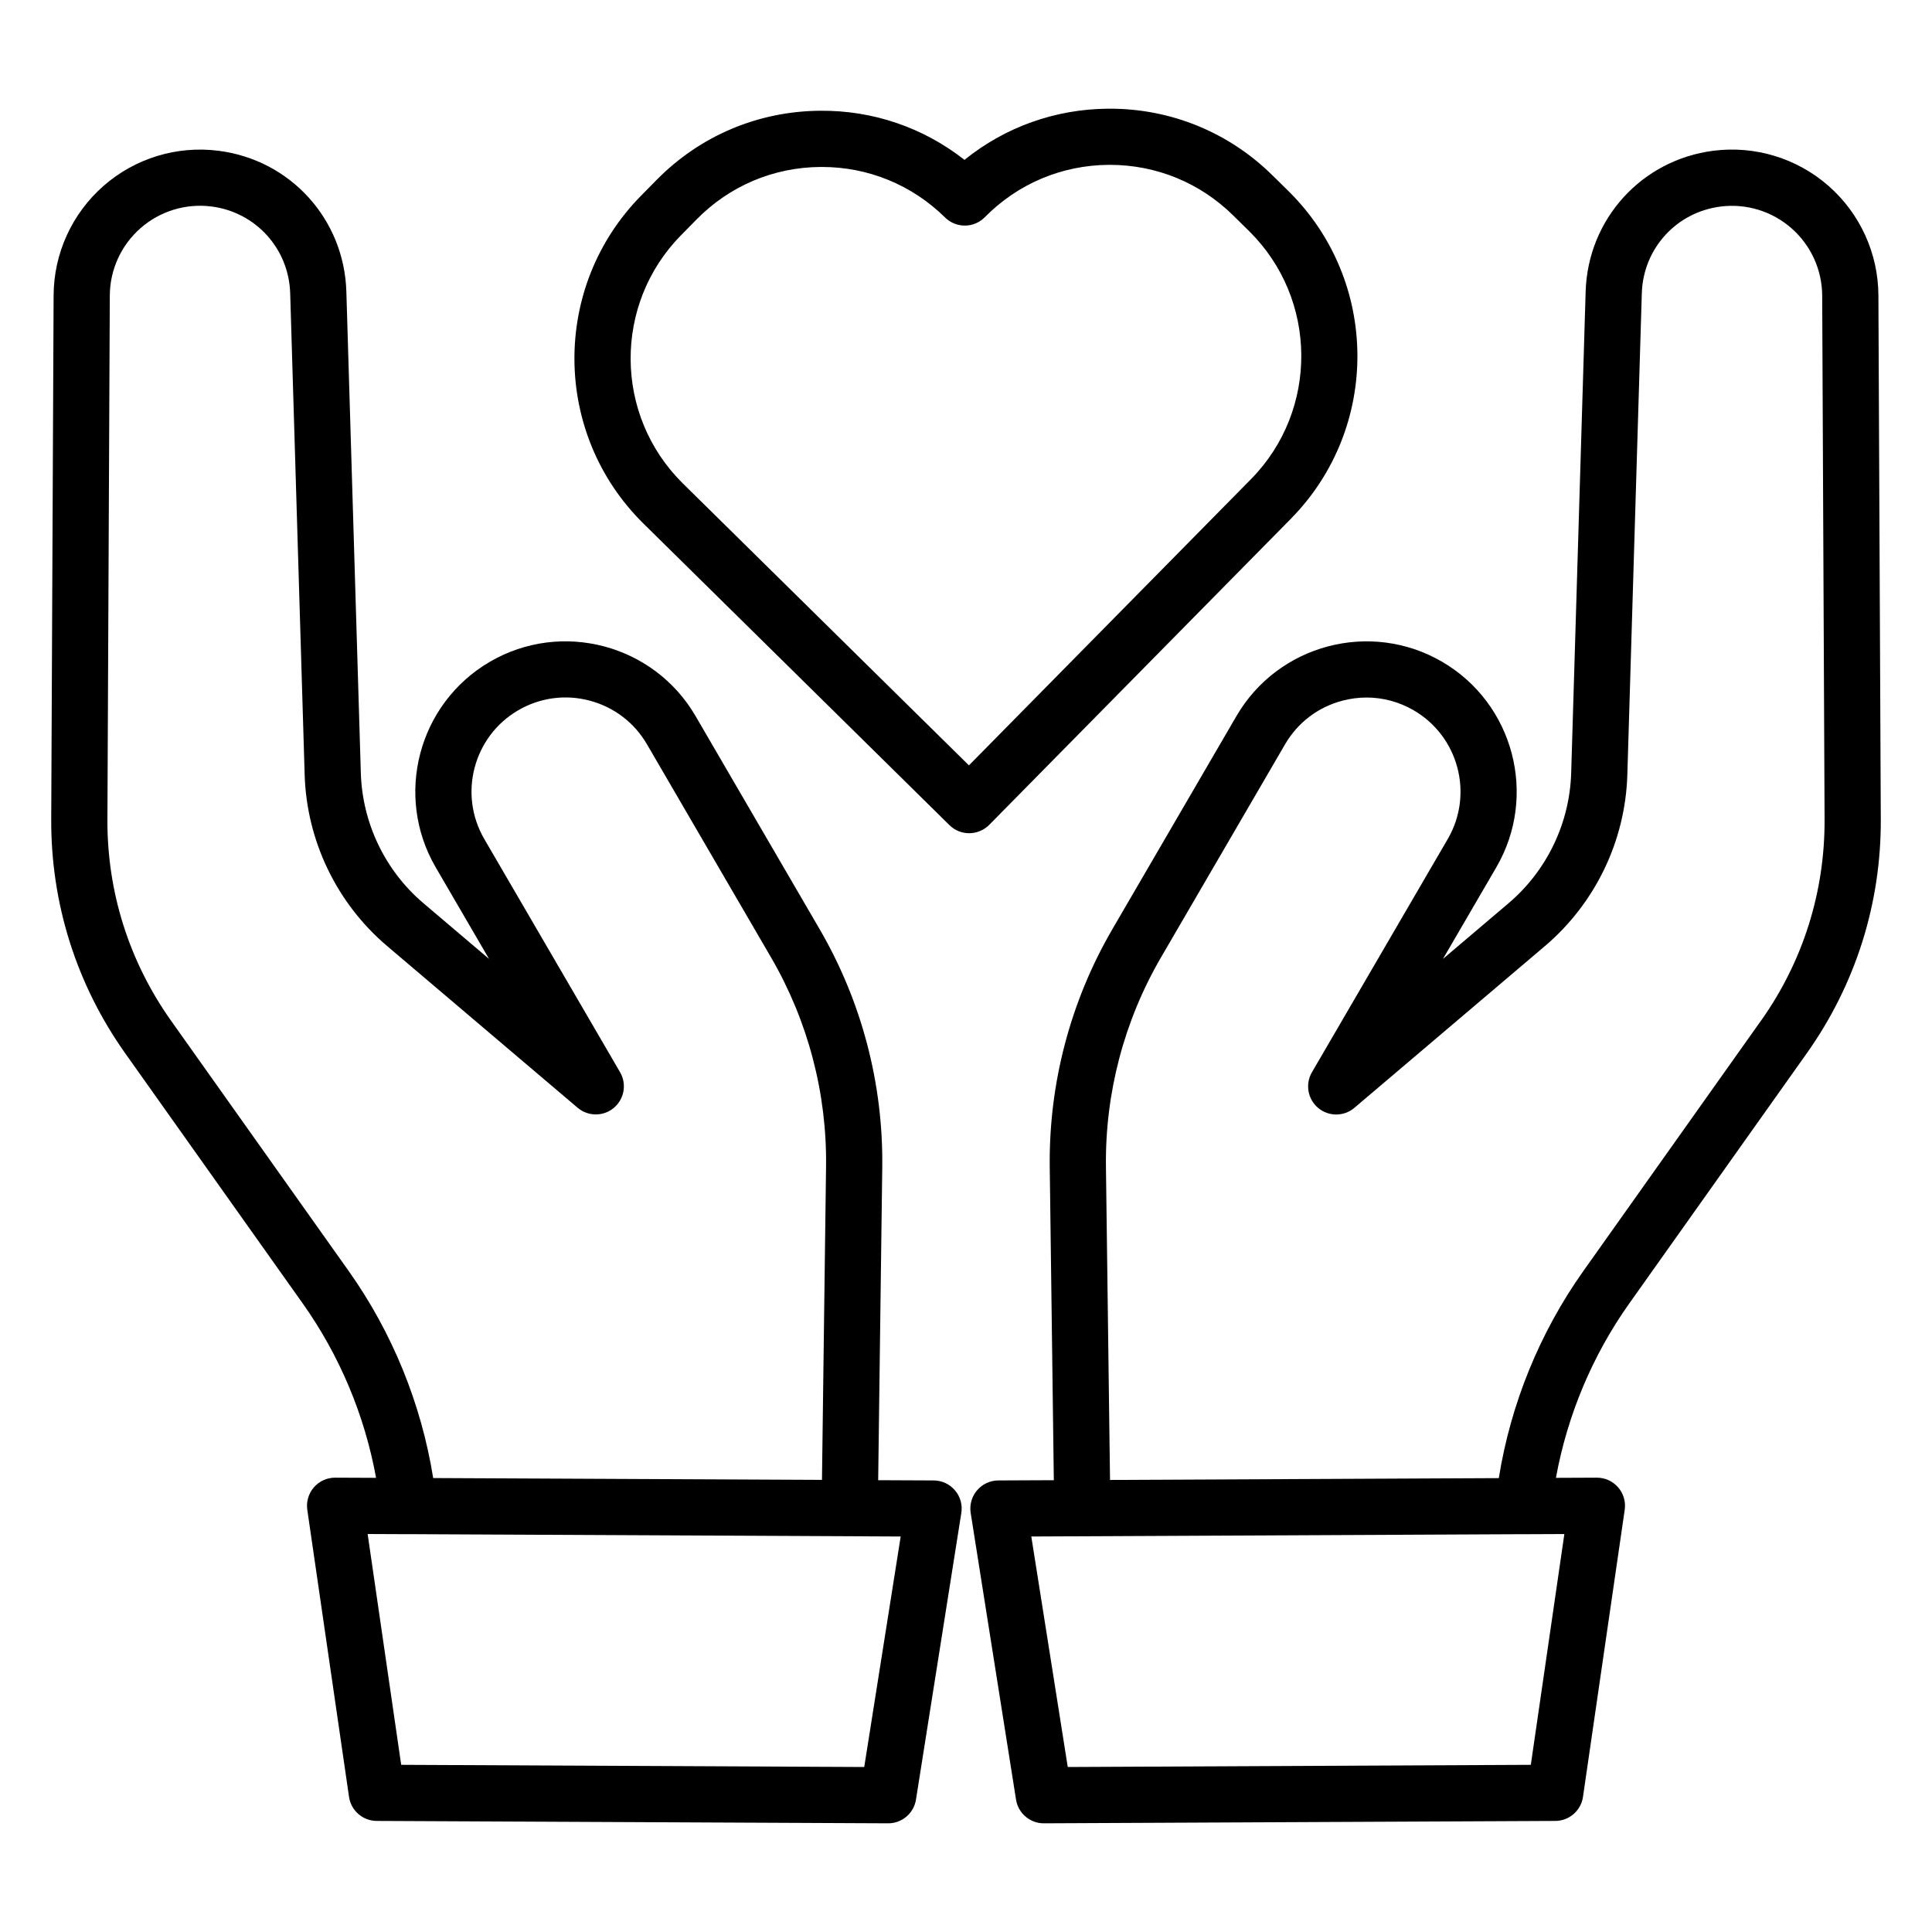 <?xml version="1.0" encoding="UTF-8"?>
<svg id="Black" xmlns="http://www.w3.org/2000/svg" viewBox="0 0 550 550">
  <defs>
    <style>
      .cls-1 {
        stroke-width: 0px;
      }
    </style>
  </defs>
  <path class="cls-1" d="m367.4,147.76l.08-.08c25.53-25.91,25.22-67.76-.69-93.29l-4.54-4.47c-12.43-12.25-28.86-18.98-46.29-18.98-.17,0-.33,0-.5,0-15.07.11-29.34,5.24-40.89,14.57-11.69-9.17-25.99-14.12-41.11-13.98-17.62.13-34.14,7.11-46.51,19.66l-4.47,4.54c-25.53,25.91-25.23,67.76.68,93.3.02.02.04.04.06.06l87.07,85.81c1.56,1.54,3.59,2.3,5.62,2.3s4.13-.8,5.7-2.38l85.79-87.05Zm-91.57,70.12l-81.42-80.24s-.04-.04-.06-.06c-19.58-19.35-19.79-51.01-.47-70.62l4.47-4.54c9.37-9.51,21.88-14.8,35.23-14.89.12,0,.25,0,.38,0,13.21,0,25.65,5.1,35.04,14.35,1.5,1.5,3.54,2.34,5.66,2.34h.03c2.13,0,4.17-.87,5.67-2.39,9.37-9.51,21.88-14.8,35.23-14.9.13,0,.25,0,.38,0,13.21,0,25.65,5.1,35.07,14.38l4.54,4.47c19.6,19.32,19.86,50.97.58,70.6l-.08.08-80.24,81.42Z"/>
  <path class="cls-1" d="m520.54,52.92c-8.97-7.87-20.91-11.51-32.74-10.01-20.47,2.6-35.78,19.47-36.4,40.1l-4.12,137.05c-.43,14.3-6.93,27.82-17.84,37.08l-18.66,15.84,15.19-26.08c11.87-20.39,4.94-46.65-15.45-58.52-20.39-11.87-46.64-4.94-58.52,15.45l-35.31,60.65c-11.99,20.59-18.17,44.07-17.85,67.9l1.16,89-15.8.07c-2.33.01-4.55,1.04-6.06,2.82-1.51,1.78-2.17,4.13-1.81,6.43l12.91,81.61c.61,3.89,3.97,6.75,7.9,6.75h.04l145.58-.68c3.96-.02,7.31-2.93,7.88-6.85l11.88-81.72c.33-2.31-.35-4.64-1.88-6.4-1.52-1.75-3.72-2.75-6.04-2.75h-.04l-11.62.05c3.24-17.8,10.39-34.87,20.86-49.62l50.55-71.24c13.89-19.58,21.18-42.63,21.07-66.64l-.68-149.14c-.05-11.93-5.23-23.28-14.2-31.15Zm-84.75,449.49l-131.82.62-10.38-65.62,138.09-.65h1.97s0,0,0,0l11.69-.05-9.55,65.71Zm65.51-211.82l-50.55,71.24c-12.4,17.47-20.69,37.81-24.07,58.96l-110.68.52-1.16-89.13c-.27-20.93,5.15-41.56,15.68-59.64l35.31-60.65c3.6-6.19,9.4-10.6,16.32-12.42,2.28-.6,4.59-.9,6.88-.9,4.68,0,9.29,1.24,13.44,3.65,12.77,7.44,17.11,23.87,9.67,36.64l-38.66,66.39c-1.96,3.37-1.21,7.66,1.78,10.16,2.99,2.5,7.34,2.49,10.31-.04l54.22-46.03c14.36-12.19,22.92-29.97,23.48-48.79l4.12-137.05c.38-12.71,9.81-23.1,22.43-24.7,7.29-.93,14.64,1.32,20.17,6.17,5.53,4.85,8.72,11.84,8.75,19.19l.68,149.14c.09,20.65-6.17,40.47-18.12,57.31Z"/>
  <path class="cls-1" d="m86.2,371.09c10.47,14.76,17.63,31.83,20.86,49.62l-11.62-.05h-.04c-2.32,0-4.52,1-6.04,2.75-1.53,1.76-2.21,4.09-1.88,6.4l11.88,81.72c.57,3.92,3.92,6.83,7.88,6.85l145.58.68h.04c3.93,0,7.29-2.86,7.9-6.75l12.91-81.61c.37-2.3-.29-4.65-1.81-6.43-1.51-1.78-3.72-2.81-6.06-2.82l-15.8-.07,1.16-89c.31-23.83-5.86-47.31-17.85-67.9l-35.31-60.65c-11.88-20.39-38.13-27.33-58.52-15.45-20.39,11.87-27.32,38.12-15.45,58.52l15.19,26.08-18.66-15.84c-10.91-9.26-17.41-22.77-17.84-37.08l-4.12-137.05c-.62-20.63-15.93-37.49-36.4-40.09-11.84-1.51-23.77,2.14-32.74,10.01-8.97,7.87-14.15,19.22-14.2,31.15l-.68,149.14c-.11,24.01,7.18,47.05,21.07,66.64l50.55,71.24Zm159.83,131.94l-131.82-.62-9.55-65.71,11.69.05h1.97s138.09.66,138.09.66l-10.38,65.62ZM31.26,84.14c.03-7.35,3.22-14.34,8.75-19.19,5.53-4.85,12.88-7.09,20.17-6.17,12.61,1.6,22.04,11.99,22.43,24.7l4.12,137.05c.56,18.82,9.12,36.61,23.48,48.79l54.22,46.03c2.97,2.52,7.33,2.54,10.31.04,2.99-2.5,3.74-6.79,1.78-10.16l-38.66-66.39c-7.43-12.77-3.09-29.21,9.67-36.64,6.19-3.6,13.4-4.58,20.32-2.75,6.92,1.83,12.72,6.24,16.32,12.42l35.31,60.65c10.53,18.09,15.96,38.71,15.68,59.64l-1.16,89.13-110.68-.52c-3.38-21.15-11.67-41.49-24.07-58.96l-50.55-71.23c-11.95-16.84-18.22-36.66-18.12-57.31l.68-149.14Z"/>
</svg>